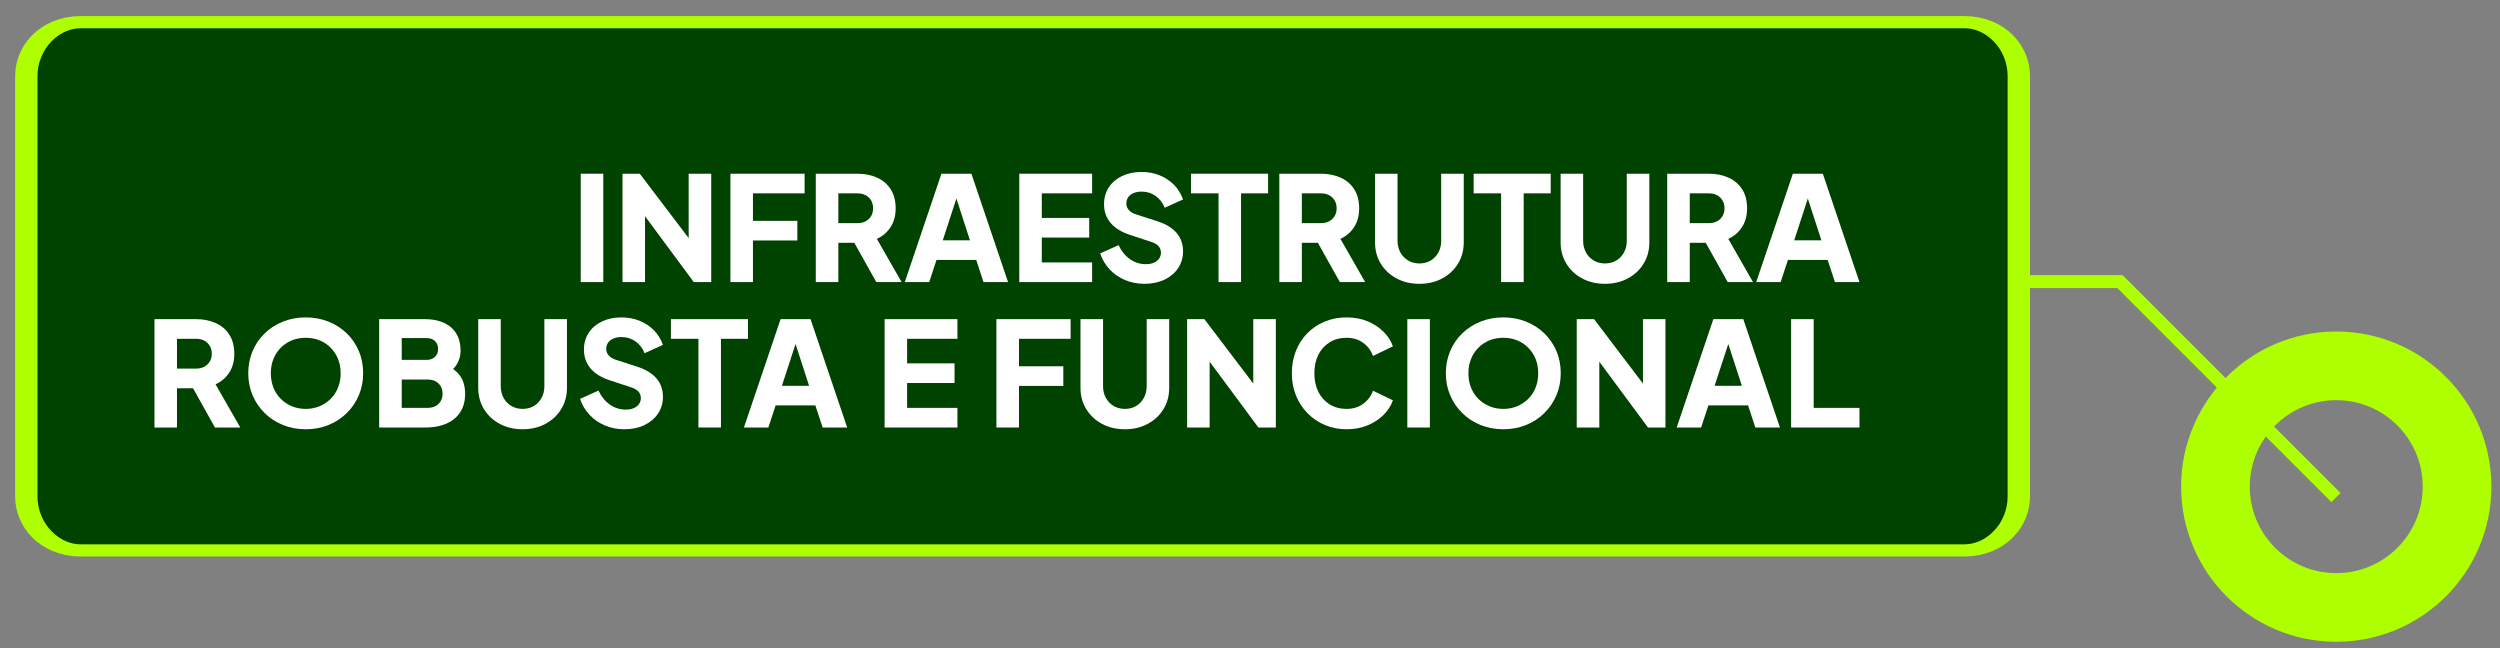 <?xml version="1.0" encoding="utf-8"?>
<svg xmlns="http://www.w3.org/2000/svg" viewBox="0 0 379.443 98.379" xmlns:bx="https://boxy-svg.com" width="379.443px" height="98.379px"><rect x="0" y="0" width="379.443" height="98.379" fill="#808080" stroke="none"/><defs><bx:export><bx:file format="svg" path="Sem título.svg"/></bx:export></defs><g transform="matrix(1, 0, 0, 1, -971.726, -879.441)"><g><g transform="matrix(-1.035,0,0,1.035,3730.57,2.027)"><circle cx="2322.95" cy="919.107" r="17.715" style="fill:none;stroke:rgb(174,255,0);stroke-width:10.07px;"/></g><g transform="matrix(-1.635,0,0,1.635,5155.49,-542.982)"><path d="M2342.03,916.171L2362.08,896.123L2373.25,896.123" style="fill:none;stroke:rgb(174,255,0);stroke-width:1.2px;"/></g><g transform="matrix(2.031,-3.48962e-17,-5.08856e-17,1.108,-3753.08,-191.325)"><path d="M2477.21,976.819C2477.21,974.861 2476.79,972.982 2476.03,971.598C2475.28,970.213 2474.25,969.435 2473.18,969.435C2451.99,969.435 2353.54,969.435 2332.34,969.435C2331.27,969.435 2330.25,970.213 2329.49,971.598C2328.74,972.982 2328.31,974.861 2328.31,976.819C2328.31,990.697 2328.31,1020.52 2328.31,1034.4C2328.31,1036.36 2328.74,1038.24 2329.49,1039.62C2330.25,1041.01 2331.27,1041.79 2332.34,1041.79C2353.54,1041.79 2451.99,1041.79 2473.18,1041.79C2474.25,1041.79 2475.28,1041.01 2476.03,1039.62C2476.79,1038.24 2477.21,1036.36 2477.21,1034.4C2477.21,1020.52 2477.21,990.697 2477.21,976.819Z" style="fill:rgb(0,66,0);stroke:rgb(174,255,0);stroke-width:1.67px;"/></g><g transform="matrix(0.883,0,0,0.883,-1107.79,91.603)"><rect x="2454.88" y="922.088" width="3.875" height="18.625" style="fill:white;fill-rule:nonzero;"/><path d="M2462.06,940.713L2462.06,922.088L2465.03,922.088L2475.03,935.263L2473.43,935.638L2473.43,922.088L2477.31,922.088L2477.31,940.713L2474.31,940.713L2464.48,927.438L2465.93,927.063L2465.93,940.713L2462.06,940.713Z" style="fill:white;fill-rule:nonzero;"/><path d="M2480.61,940.713L2480.61,922.088L2493.36,922.088L2493.36,925.463L2484.48,925.463L2484.48,930.188L2492.11,930.188L2492.11,933.563L2484.48,933.563L2484.48,940.713L2480.61,940.713Z" style="fill:white;fill-rule:nonzero;"/><path d="M2495.28,940.713L2495.28,922.088L2502.41,922.088C2503.69,922.088 2504.83,922.313 2505.82,922.763C2506.81,923.213 2507.59,923.88 2508.16,924.763C2508.72,925.646 2509.01,926.738 2509.01,928.038C2509.01,929.305 2508.72,930.384 2508.13,931.275C2507.55,932.167 2506.77,932.838 2505.78,933.288L2510.03,940.713L2505.68,940.713L2501.08,932.488L2503.58,933.963L2499.16,933.963L2499.16,940.713L2495.28,940.713ZM2499.16,930.588L2502.43,930.588C2502.98,930.588 2503.46,930.48 2503.86,930.263C2504.26,930.046 2504.57,929.746 2504.8,929.363C2505.02,928.98 2505.13,928.538 2505.13,928.038C2505.13,927.521 2505.02,927.071 2504.8,926.688C2504.57,926.305 2504.26,926.005 2503.86,925.788C2503.46,925.571 2502.98,925.463 2502.43,925.463L2499.16,925.463L2499.16,930.588Z" style="fill:white;fill-rule:nonzero;"/><path d="M2510.58,940.713L2516.88,922.088L2522.03,922.088L2528.33,940.713L2524.11,940.713L2522.86,936.913L2516.03,936.913L2514.78,940.713L2510.58,940.713ZM2517.11,933.538L2521.78,933.538L2518.93,924.738L2519.98,924.738L2517.11,933.538Z" style="fill:white;fill-rule:nonzero;"/><path d="M2530.26,940.713L2530.26,922.088L2542.78,922.088L2542.78,925.463L2534.13,925.463L2534.13,929.688L2542.28,929.688L2542.28,933.063L2534.13,933.063L2534.13,937.338L2542.78,937.338L2542.78,940.713L2530.26,940.713Z" style="fill:white;fill-rule:nonzero;"/><path d="M2551.76,941.013C2550.59,941.013 2549.49,940.8 2548.47,940.375C2547.45,939.95 2546.56,939.346 2545.82,938.563C2545.08,937.78 2544.53,936.855 2544.16,935.788L2547.33,934.363C2547.8,935.38 2548.45,936.18 2549.27,936.763C2550.1,937.346 2551.01,937.638 2552.01,937.638C2552.54,937.638 2553,937.555 2553.38,937.388C2553.77,937.221 2554.07,936.992 2554.28,936.7C2554.5,936.409 2554.61,936.063 2554.61,935.663C2554.61,935.23 2554.47,934.859 2554.21,934.55C2553.94,934.242 2553.53,933.996 2552.96,933.813L2549.31,932.613C2547.83,932.13 2546.71,931.442 2545.96,930.55C2545.21,929.659 2544.83,928.588 2544.83,927.338C2544.83,926.238 2545.1,925.271 2545.64,924.438C2546.19,923.605 2546.95,922.955 2547.92,922.488C2548.89,922.021 2550.02,921.788 2551.28,921.788C2552.4,921.788 2553.43,921.98 2554.38,922.363C2555.33,922.746 2556.15,923.288 2556.85,923.988C2557.54,924.688 2558.06,925.53 2558.41,926.513L2555.26,927.938C2554.91,927.071 2554.38,926.392 2553.68,925.9C2552.98,925.409 2552.18,925.163 2551.28,925.163C2550.77,925.163 2550.31,925.246 2549.91,925.413C2549.51,925.58 2549.2,925.817 2548.98,926.125C2548.77,926.434 2548.66,926.788 2548.66,927.188C2548.66,927.621 2548.8,928 2549.08,928.325C2549.37,928.65 2549.79,928.905 2550.36,929.088L2553.93,930.238C2555.43,930.721 2556.55,931.396 2557.3,932.263C2558.04,933.13 2558.41,934.188 2558.41,935.438C2558.41,936.521 2558.12,937.484 2557.56,938.325C2556.99,939.167 2556.21,939.825 2555.22,940.3C2554.23,940.775 2553.08,941.013 2551.76,941.013Z" style="fill:white;fill-rule:nonzero;"/><path d="M2564.51,940.713L2564.51,925.463L2559.78,925.463L2559.78,922.088L2573.03,922.088L2573.03,925.463L2568.38,925.463L2568.38,940.713L2564.51,940.713Z" style="fill:white;fill-rule:nonzero;"/><path d="M2574.96,940.713L2574.96,922.088L2582.08,922.088C2583.37,922.088 2584.5,922.313 2585.49,922.763C2586.49,923.213 2587.27,923.88 2587.83,924.763C2588.4,925.646 2588.68,926.738 2588.68,928.038C2588.68,929.305 2588.39,930.384 2587.81,931.275C2587.22,932.167 2586.44,932.838 2585.46,933.288L2589.71,940.713L2585.36,940.713L2580.76,932.488L2583.26,933.963L2578.83,933.963L2578.83,940.713L2574.96,940.713ZM2578.83,930.588L2582.11,930.588C2582.66,930.588 2583.13,930.48 2583.53,930.263C2583.93,930.046 2584.24,929.746 2584.47,929.363C2584.7,928.98 2584.81,928.538 2584.81,928.038C2584.81,927.521 2584.7,927.071 2584.47,926.688C2584.24,926.305 2583.93,926.005 2583.53,925.788C2583.13,925.571 2582.66,925.463 2582.11,925.463L2578.83,925.463L2578.83,930.588Z" style="fill:white;fill-rule:nonzero;"/><path d="M2599.03,941.013C2597.57,941.013 2596.26,940.705 2595.11,940.088C2593.96,939.471 2593.05,938.625 2592.39,937.55C2591.74,936.475 2591.41,935.255 2591.41,933.888L2591.41,922.088L2595.28,922.088L2595.28,933.638C2595.28,934.371 2595.45,935.034 2595.77,935.625C2596.1,936.217 2596.54,936.68 2597.11,937.013C2597.68,937.346 2598.32,937.513 2599.03,937.513C2599.77,937.513 2600.41,937.346 2600.97,937.013C2601.53,936.68 2601.97,936.217 2602.3,935.625C2602.62,935.034 2602.78,934.371 2602.78,933.638L2602.78,922.088L2606.66,922.088L2606.66,933.888C2606.66,935.255 2606.33,936.475 2605.67,937.55C2605.01,938.625 2604.11,939.471 2602.96,940.088C2601.81,940.705 2600.5,941.013 2599.03,941.013Z" style="fill:white;fill-rule:nonzero;"/><path d="M2613.08,940.713L2613.08,925.463L2608.36,925.463L2608.36,922.088L2621.61,922.088L2621.61,925.463L2616.96,925.463L2616.96,940.713L2613.08,940.713Z" style="fill:white;fill-rule:nonzero;"/><path d="M2630.93,941.013C2629.47,941.013 2628.16,940.705 2627.01,940.088C2625.86,939.471 2624.95,938.625 2624.3,937.55C2623.64,936.475 2623.31,935.255 2623.31,933.888L2623.31,922.088L2627.18,922.088L2627.18,933.638C2627.18,934.371 2627.35,935.034 2627.67,935.625C2627.99,936.217 2628.44,936.68 2629.01,937.013C2629.58,937.346 2630.22,937.513 2630.93,937.513C2631.67,937.513 2632.31,937.346 2632.87,937.013C2633.43,936.68 2633.87,936.217 2634.2,935.625C2634.52,935.034 2634.68,934.371 2634.68,933.638L2634.68,922.088L2638.56,922.088L2638.56,933.888C2638.56,935.255 2638.23,936.475 2637.57,937.55C2636.91,938.625 2636.01,939.471 2634.86,940.088C2633.71,940.705 2632.4,941.013 2630.93,941.013Z" style="fill:white;fill-rule:nonzero;"/><path d="M2641.63,940.713L2641.63,922.088L2648.76,922.088C2650.04,922.088 2651.18,922.313 2652.17,922.763C2653.16,923.213 2653.94,923.88 2654.51,924.763C2655.08,925.646 2655.36,926.738 2655.36,928.038C2655.36,929.305 2655.07,930.384 2654.48,931.275C2653.9,932.167 2653.12,932.838 2652.13,933.288L2656.38,940.713L2652.03,940.713L2647.43,932.488L2649.93,933.963L2645.51,933.963L2645.51,940.713L2641.63,940.713ZM2645.51,930.588L2648.78,930.588C2649.33,930.588 2649.81,930.48 2650.21,930.263C2650.61,930.046 2650.92,929.746 2651.14,929.363C2651.37,928.98 2651.48,928.538 2651.48,928.038C2651.48,927.521 2651.37,927.071 2651.14,926.688C2650.92,926.305 2650.61,926.005 2650.21,925.788C2649.81,925.571 2649.33,925.463 2648.78,925.463L2645.51,925.463L2645.51,930.588Z" style="fill:white;fill-rule:nonzero;"/><path d="M2656.93,940.713L2663.23,922.088L2668.38,922.088L2674.68,940.713L2670.46,940.713L2669.21,936.913L2662.38,936.913L2661.13,940.713L2656.93,940.713ZM2663.46,933.538L2668.13,933.538L2665.28,924.738L2666.33,924.738L2663.46,933.538Z" style="fill:white;fill-rule:nonzero;"/><path d="M2381.61,965.713L2381.61,947.088L2388.73,947.088C2390.02,947.088 2391.15,947.313 2392.14,947.763C2393.14,948.213 2393.92,948.88 2394.48,949.763C2395.05,950.646 2395.33,951.738 2395.33,953.038C2395.33,954.305 2395.04,955.384 2394.46,956.275C2393.88,957.167 2393.09,957.838 2392.11,958.288L2396.36,965.713L2392.01,965.713L2387.41,957.488L2389.91,958.963L2385.48,958.963L2385.48,965.713L2381.61,965.713ZM2385.48,955.588L2388.76,955.588C2389.31,955.588 2389.78,955.48 2390.18,955.263C2390.58,955.046 2390.89,954.746 2391.12,954.363C2391.35,953.98 2391.46,953.538 2391.46,953.038C2391.46,952.521 2391.35,952.071 2391.12,951.688C2390.89,951.305 2390.58,951.005 2390.18,950.788C2389.78,950.571 2389.31,950.463 2388.76,950.463L2385.48,950.463L2385.48,955.588Z" style="fill:white;fill-rule:nonzero;"/><path d="M2407.61,966.013C2406.21,966.013 2404.91,965.771 2403.71,965.288C2402.51,964.805 2401.46,964.125 2400.57,963.25C2399.68,962.375 2398.98,961.355 2398.48,960.188C2397.98,959.021 2397.73,957.755 2397.73,956.388C2397.73,955.021 2397.98,953.755 2398.47,952.588C2398.96,951.421 2399.65,950.405 2400.55,949.538C2401.44,948.671 2402.48,947.996 2403.68,947.513C2404.88,947.03 2406.19,946.788 2407.61,946.788C2409.03,946.788 2410.33,947.03 2411.53,947.513C2412.73,947.996 2413.78,948.671 2414.67,949.538C2415.56,950.405 2416.25,951.421 2416.74,952.588C2417.24,953.755 2417.48,955.021 2417.48,956.388C2417.48,957.755 2417.23,959.021 2416.73,960.188C2416.23,961.355 2415.54,962.375 2414.64,963.25C2413.75,964.125 2412.71,964.805 2411.51,965.288C2410.31,965.771 2409.01,966.013 2407.61,966.013ZM2407.61,962.513C2408.46,962.513 2409.24,962.363 2409.97,962.063C2410.7,961.763 2411.33,961.342 2411.88,960.8C2412.43,960.259 2412.86,959.613 2413.16,958.863C2413.46,958.113 2413.61,957.288 2413.61,956.388C2413.61,955.488 2413.46,954.667 2413.16,953.925C2412.86,953.184 2412.43,952.538 2411.88,951.988C2411.33,951.438 2410.7,951.017 2409.97,950.725C2409.24,950.434 2408.46,950.288 2407.61,950.288C2406.76,950.288 2405.97,950.434 2405.24,950.725C2404.52,951.017 2403.88,951.438 2403.33,951.988C2402.78,952.538 2402.36,953.184 2402.06,953.925C2401.76,954.667 2401.61,955.488 2401.61,956.388C2401.61,957.288 2401.76,958.113 2402.06,958.863C2402.36,959.613 2402.78,960.259 2403.33,960.8C2403.88,961.342 2404.52,961.763 2405.24,962.063C2405.97,962.363 2406.76,962.513 2407.61,962.513Z" style="fill:white;fill-rule:nonzero;"/><path d="M2420.23,965.713L2420.23,947.088L2428.11,947.088C2429.39,947.088 2430.49,947.305 2431.41,947.738C2432.33,948.171 2433.03,948.792 2433.51,949.6C2433.99,950.409 2434.23,951.388 2434.23,952.538C2434.23,953.355 2434.01,954.134 2433.56,954.875C2433.11,955.617 2432.37,956.238 2431.33,956.738L2431.33,954.838C2432.32,955.221 2433.08,955.68 2433.61,956.213C2434.14,956.746 2434.51,957.325 2434.71,957.95C2434.91,958.575 2435.01,959.23 2435.01,959.913C2435.01,961.746 2434.4,963.171 2433.18,964.188C2431.97,965.205 2430.28,965.713 2428.11,965.713L2420.23,965.713ZM2424.11,962.338L2428.56,962.338C2429.34,962.338 2429.97,962.113 2430.43,961.663C2430.9,961.213 2431.13,960.63 2431.13,959.913C2431.13,959.18 2430.9,958.588 2430.43,958.138C2429.97,957.688 2429.34,957.463 2428.56,957.463L2424.11,957.463L2424.11,962.338ZM2424.11,954.088L2428.38,954.088C2428.98,954.088 2429.46,953.917 2429.82,953.575C2430.18,953.234 2430.36,952.78 2430.36,952.213C2430.36,951.646 2430.18,951.192 2429.82,950.85C2429.46,950.509 2428.98,950.338 2428.38,950.338L2424.11,950.338L2424.11,954.088Z" style="fill:white;fill-rule:nonzero;"/><path d="M2444.88,966.013C2443.42,966.013 2442.11,965.705 2440.96,965.088C2439.81,964.471 2438.9,963.625 2438.24,962.55C2437.59,961.475 2437.26,960.255 2437.26,958.888L2437.26,947.088L2441.13,947.088L2441.13,958.638C2441.13,959.371 2441.3,960.034 2441.62,960.625C2441.95,961.217 2442.39,961.68 2442.96,962.013C2443.53,962.346 2444.17,962.513 2444.88,962.513C2445.62,962.513 2446.26,962.346 2446.82,962.013C2447.38,961.68 2447.82,961.217 2448.14,960.625C2448.47,960.034 2448.63,959.371 2448.63,958.638L2448.63,947.088L2452.51,947.088L2452.51,958.888C2452.51,960.255 2452.18,961.475 2451.52,962.55C2450.86,963.625 2449.96,964.471 2448.81,965.088C2447.66,965.705 2446.35,966.013 2444.88,966.013Z" style="fill:white;fill-rule:nonzero;"/><path d="M2462.36,966.013C2461.19,966.013 2460.1,965.8 2459.07,965.375C2458.05,964.95 2457.16,964.346 2456.42,963.563C2455.68,962.78 2455.12,961.855 2454.76,960.788L2457.93,959.363C2458.4,960.38 2459.05,961.18 2459.87,961.763C2460.7,962.346 2461.61,962.638 2462.61,962.638C2463.14,962.638 2463.6,962.555 2463.98,962.388C2464.37,962.221 2464.67,961.992 2464.88,961.7C2465.1,961.409 2465.21,961.063 2465.21,960.663C2465.21,960.23 2465.08,959.859 2464.81,959.55C2464.54,959.242 2464.12,958.996 2463.56,958.813L2459.91,957.613C2458.43,957.13 2457.31,956.442 2456.56,955.55C2455.81,954.659 2455.43,953.588 2455.43,952.338C2455.43,951.238 2455.7,950.271 2456.24,949.438C2456.79,948.605 2457.55,947.955 2458.52,947.488C2459.49,947.021 2460.62,946.788 2461.88,946.788C2463,946.788 2464.03,946.98 2464.98,947.363C2465.93,947.746 2466.75,948.288 2467.45,948.988C2468.14,949.688 2468.66,950.53 2469.01,951.513L2465.86,952.938C2465.51,952.071 2464.98,951.392 2464.28,950.9C2463.58,950.409 2462.78,950.163 2461.88,950.163C2461.37,950.163 2460.91,950.246 2460.51,950.413C2460.11,950.58 2459.8,950.817 2459.58,951.125C2459.37,951.434 2459.26,951.788 2459.26,952.188C2459.26,952.621 2459.4,953 2459.68,953.325C2459.97,953.65 2460.39,953.905 2460.96,954.088L2464.53,955.238C2466.03,955.721 2467.15,956.396 2467.89,957.263C2468.64,958.13 2469.01,959.188 2469.01,960.438C2469.01,961.521 2468.72,962.484 2468.16,963.325C2467.59,964.167 2466.81,964.825 2465.82,965.3C2464.83,965.775 2463.68,966.013 2462.36,966.013Z" style="fill:white;fill-rule:nonzero;"/><path d="M2475.11,965.713L2475.11,950.463L2470.38,950.463L2470.38,947.088L2483.63,947.088L2483.63,950.463L2478.98,950.463L2478.98,965.713L2475.11,965.713Z" style="fill:white;fill-rule:nonzero;"/><path d="M2482.93,965.713L2489.23,947.088L2494.38,947.088L2500.68,965.713L2496.46,965.713L2495.21,961.913L2488.38,961.913L2487.13,965.713L2482.93,965.713ZM2489.46,958.538L2494.13,958.538L2491.28,949.738L2492.33,949.738L2489.46,958.538Z" style="fill:white;fill-rule:nonzero;"/><path d="M2507.11,965.713L2507.11,947.088L2519.63,947.088L2519.63,950.463L2510.98,950.463L2510.98,954.688L2519.13,954.688L2519.13,958.063L2510.98,958.063L2510.98,962.338L2519.63,962.338L2519.63,965.713L2507.11,965.713Z" style="fill:white;fill-rule:nonzero;"/><path d="M2526.33,965.713L2526.33,947.088L2539.08,947.088L2539.08,950.463L2530.21,950.463L2530.21,955.188L2537.83,955.188L2537.83,958.563L2530.21,958.563L2530.21,965.713L2526.33,965.713Z" style="fill:white;fill-rule:nonzero;"/><path d="M2548.41,966.013C2546.94,966.013 2545.63,965.705 2544.48,965.088C2543.33,964.471 2542.43,963.625 2541.77,962.55C2541.11,961.475 2540.78,960.255 2540.78,958.888L2540.78,947.088L2544.66,947.088L2544.66,958.638C2544.66,959.371 2544.82,960.034 2545.14,960.625C2545.47,961.217 2545.92,961.68 2546.48,962.013C2547.05,962.346 2547.69,962.513 2548.41,962.513C2549.14,962.513 2549.79,962.346 2550.35,962.013C2550.9,961.68 2551.35,961.217 2551.67,960.625C2551.99,960.034 2552.16,959.371 2552.16,958.638L2552.16,947.088L2556.03,947.088L2556.03,958.888C2556.03,960.255 2555.7,961.475 2555.05,962.55C2554.39,963.625 2553.48,964.471 2552.33,965.088C2551.18,965.705 2549.88,966.013 2548.41,966.013Z" style="fill:white;fill-rule:nonzero;"/><path d="M2559.11,965.713L2559.11,947.088L2562.08,947.088L2572.08,960.263L2570.48,960.638L2570.48,947.088L2574.36,947.088L2574.36,965.713L2571.36,965.713L2561.53,952.438L2562.98,952.063L2562.98,965.713L2559.11,965.713Z" style="fill:white;fill-rule:nonzero;"/><path d="M2586.51,966.013C2585.18,966.013 2583.94,965.771 2582.8,965.288C2581.65,964.805 2580.66,964.13 2579.81,963.263C2578.96,962.396 2578.3,961.38 2577.82,960.213C2577.35,959.046 2577.11,957.771 2577.11,956.388C2577.11,955.005 2577.34,953.725 2577.81,952.55C2578.28,951.375 2578.93,950.359 2579.78,949.5C2580.63,948.642 2581.63,947.975 2582.77,947.5C2583.91,947.025 2585.16,946.788 2586.51,946.788C2587.86,946.788 2589.07,947.013 2590.14,947.463C2591.22,947.913 2592.13,948.513 2592.88,949.263C2593.63,950.013 2594.17,950.846 2594.48,951.763L2591.06,953.413C2590.74,952.513 2590.19,951.767 2589.39,951.175C2588.6,950.584 2587.64,950.288 2586.51,950.288C2585.41,950.288 2584.44,950.546 2583.61,951.063C2582.78,951.58 2582.13,952.292 2581.67,953.2C2581.21,954.109 2580.98,955.171 2580.98,956.388C2580.98,957.605 2581.21,958.671 2581.67,959.588C2582.13,960.505 2582.78,961.221 2583.61,961.738C2584.44,962.255 2585.41,962.513 2586.51,962.513C2587.64,962.513 2588.6,962.217 2589.39,961.625C2590.19,961.034 2590.74,960.288 2591.06,959.388L2594.48,961.038C2594.17,961.955 2593.63,962.788 2592.88,963.538C2592.13,964.288 2591.22,964.888 2590.14,965.338C2589.07,965.788 2587.86,966.013 2586.51,966.013Z" style="fill:white;fill-rule:nonzero;"/><rect x="2596.96" y="947.088" width="3.875" height="18.625" style="fill:white;fill-rule:nonzero;"/><path d="M2613.46,966.013C2612.06,966.013 2610.76,965.771 2609.56,965.288C2608.36,964.805 2607.31,964.125 2606.42,963.25C2605.53,962.375 2604.83,961.355 2604.33,960.188C2603.83,959.021 2603.58,957.755 2603.58,956.388C2603.58,955.021 2603.83,953.755 2604.32,952.588C2604.81,951.421 2605.5,950.405 2606.39,949.538C2607.29,948.671 2608.33,947.996 2609.53,947.513C2610.73,947.03 2612.04,946.788 2613.46,946.788C2614.88,946.788 2616.18,947.03 2617.38,947.513C2618.58,947.996 2619.63,948.671 2620.52,949.538C2621.41,950.405 2622.1,951.421 2622.6,952.588C2623.09,953.755 2623.33,955.021 2623.33,956.388C2623.33,957.755 2623.08,959.021 2622.58,960.188C2622.08,961.355 2621.39,962.375 2620.49,963.25C2619.6,964.125 2618.56,964.805 2617.36,965.288C2616.16,965.771 2614.86,966.013 2613.46,966.013ZM2613.46,962.513C2614.31,962.513 2615.1,962.363 2615.82,962.063C2616.55,961.763 2617.18,961.342 2617.73,960.8C2618.28,960.259 2618.71,959.613 2619.01,958.863C2619.31,958.113 2619.46,957.288 2619.46,956.388C2619.46,955.488 2619.31,954.667 2619.01,953.925C2618.71,953.184 2618.28,952.538 2617.73,951.988C2617.18,951.438 2616.55,951.017 2615.82,950.725C2615.1,950.434 2614.31,950.288 2613.46,950.288C2612.61,950.288 2611.82,950.434 2611.1,950.725C2610.37,951.017 2609.73,951.438 2609.18,951.988C2608.63,952.538 2608.21,953.184 2607.91,953.925C2607.61,954.667 2607.46,955.488 2607.46,956.388C2607.46,957.288 2607.61,958.113 2607.91,958.863C2608.21,959.613 2608.63,960.259 2609.18,960.8C2609.73,961.342 2610.37,961.763 2611.1,962.063C2611.82,962.363 2612.61,962.513 2613.46,962.513Z" style="fill:white;fill-rule:nonzero;"/><path d="M2626.08,965.713L2626.08,947.088L2629.06,947.088L2639.06,960.263L2637.46,960.638L2637.46,947.088L2641.33,947.088L2641.33,965.713L2638.33,965.713L2628.51,952.438L2629.96,952.063L2629.96,965.713L2626.08,965.713Z" style="fill:white;fill-rule:nonzero;"/><path d="M2643.26,965.713L2649.56,947.088L2654.71,947.088L2661.01,965.713L2656.78,965.713L2655.53,961.913L2648.71,961.913L2647.46,965.713L2643.26,965.713ZM2649.78,958.538L2654.46,958.538L2651.61,949.738L2652.66,949.738L2649.78,958.538Z" style="fill:white;fill-rule:nonzero;"/><path d="M2662.93,965.713L2662.93,947.088L2666.81,947.088L2666.81,962.338L2674.68,962.338L2674.68,965.713L2662.93,965.713Z" style="fill:white;fill-rule:nonzero;"/></g></g></g></svg>